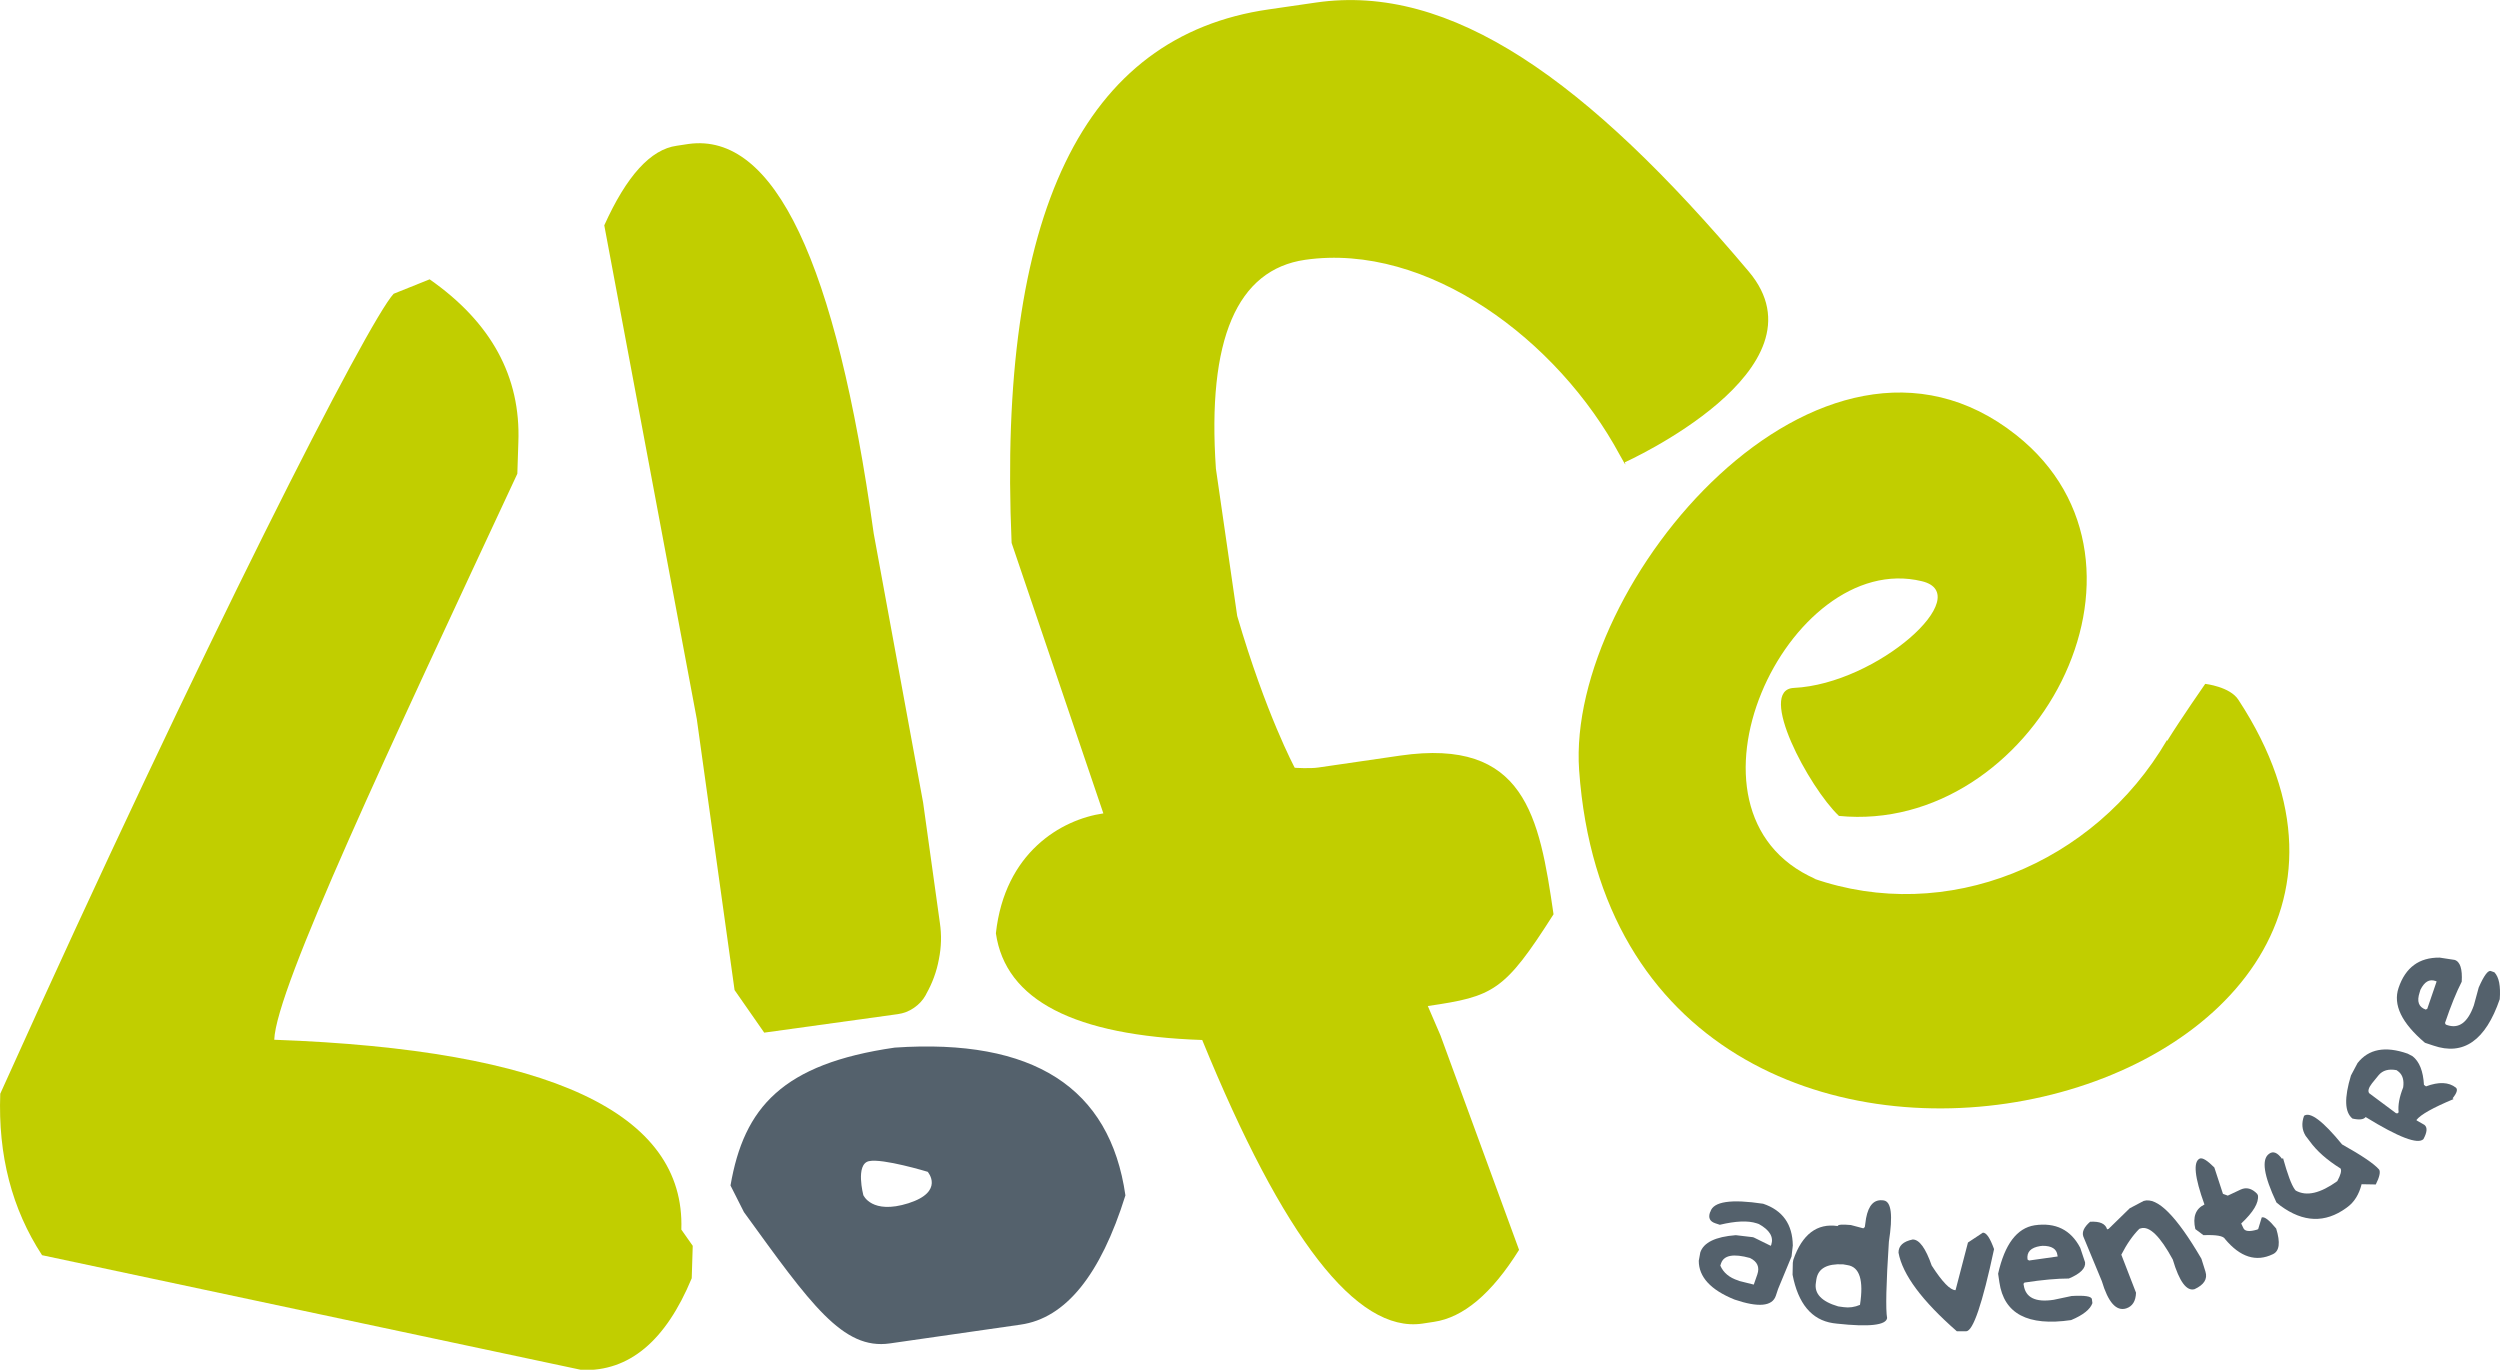 <?xml version="1.0" encoding="utf-8"?>
<!-- Generator: Adobe Illustrator 25.2.1, SVG Export Plug-In . SVG Version: 6.00 Build 0)  -->
<svg version="1.1" id="Layer_1" xmlns="http://www.w3.org/2000/svg" xmlns:xlink="http://www.w3.org/1999/xlink" x="0px" y="0px"
	 width="986.3px" height="540.4px" viewBox="0 0 986.3 540.4" style="enable-background:new 0 0 986.3 540.4;" xml:space="preserve"
	>
<style type="text/css">
	.st0{fill:#C1CE00;}
	.st1{fill:#54616C;}
</style>
<g>
	<path class="st0" d="M169.5,110.2c24.3,17,36,38.4,35,64.3l-0.4,12.4c-50.5,108.3-95.2,203-95.9,223.3
		c108.7,3.9,162.2,28.8,160.6,74.9l4.5,6.4l-0.4,12.8c-10.3,24.8-24.7,36.8-43.3,36.2l-213-45.3C4.7,477-0.8,455.8,0.1,431.5
		c80.8-179.3,145.2-304.8,155.2-315.6L169.5,110.2z"/>
	<path class="st0" d="M519.2,1C572.3-6.7,626,31.3,689.9,107.1c32.6,38.6-48.9,75.3-48.9,75.3s1.3,3.1-1.9-2.8
		c-24.5-45.6-76-84-124.2-77.1c-26.9,3.9-38.7,31.4-35.2,82.4l8.4,58.1c11.3,38.7,22.7,59.9,22.7,59.9s6,0.4,9.3-0.1l32.3-4.7
		c49.2-7.1,54.9,23.9,60.5,62.6c-19.4,30.5-23.7,32.4-49.6,36.2l5,11.6l31,84.6c-10.8,17.3-22,26.7-33.6,28.4l-4.6,0.7
		c-25.9,3.7-54.8-33.6-86.8-111.9c-50.5-1.7-77.6-15.7-81.4-42.1c3.5-31.9,25.8-44.9,42.4-47.3l-36.2-106.7
		c-5.6-129.8,28.2-200,101.5-210.5L519.2,1z"/>
	<path class="st0" d="M365.2,392.6c-1.1,2-2.7,3.7-4.6,5c-2,1.4-4.2,2.2-6.4,2.5l-52.7,7.3l-11.7-16.8l-14.9-106.9L238.4,88.9
		c8.8-19.5,18.3-30,28.6-31.4l4.6-0.7c33.9-4.7,58.2,46.5,73.1,153.7l19.5,106.2l6.6,47.4c0.7,4.7,0.6,9.5-0.4,14.4
		c-0.9,4.9-2.6,9.4-4.9,13.5L365.2,392.6z"/>
	<path class="st0" d="M883.1,276.1c-3.3-5.2-13.1-6.3-13.1-6.3s-9.6,13.8-15,22.5c0,0,0-0.1-0.1-0.3c-28.6,49-87,73-139.7,54.5
		c0,0,0.5,0.1,1.1,0.3c-60.1-26.3-10.9-130.3,41.9-117.5c21.7,5.2-17.5,40.5-50.5,42.1c-14.7,0.7,6,39.3,17.8,50.5
		c76.3,7.5,134.6-99.1,69.9-150.3c-76.9-60.9-177.6,58.5-172.4,132.3C638.8,525.9,989.6,438.5,883.1,276.1"/>
	<path class="st1" d="M358.4,474.7c-14.5,4.6-17.8-3.2-17.8-3.2s-3.2-12.2,2.2-13.4c5.4-1.2,23.2,4.2,23.2,4.2
		S372.8,470.1,358.4,474.7 M353,413.3c-44.3,6.4-59.5,23.6-64.8,54.4l5.3,10.5c26.3,36.3,39,54.5,57.6,51.8l51.5-7.4
		c17.8-2.5,31.6-19.6,41.4-51C437.9,429,407.6,409.6,353,413.3"/>
	<path class="st1" d="M679,498.4l-0.3,0.9c1.2,2.8,3.6,4.8,7.1,5.9l0.5,0.2l5.6,1.4l1.4-4c1-2.9,0-5.1-2.9-6.5
		C683.9,494.5,680.1,495.2,679,498.4 M695.6,474.9c7.7,2.6,11.6,8.1,11.7,16.5l-0.5,4.3l-5.3,12.8l-0.9,2.7
		c-1.4,4.2-6.9,4.7-16.3,1.5c-9.4-3.8-14.1-8.9-14.1-15.3l0.6-3.3c1.3-3.9,6-6.2,14-6.8l6.8,0.8l0.5,0.2l6.5,3.2l0.2-0.4
		c1-3.1-0.6-5.8-4.9-8.2l-0.9-0.3c-3.4-1.1-8.2-0.9-14.5,0.6l-1.8-0.6c-2.1-0.7-2.8-2.1-2.1-4.2l0.2-0.4
		C676,474,683,473,695.6,474.9"/>
	<path class="st1" d="M716.6,504.7l-0.2,1.4c-0.7,4.3,2.3,7.4,8.8,9.3l2.2,0.3c2.1,0.3,4.3,0,6.4-0.9c1.5-9.7-0.1-15-5-15.7
		l-1.7-0.3C720.8,498.5,717.3,500.4,716.6,504.7 M743.2,473.6c3,0.5,3.6,5.9,2,16.3c-1.1,16.8-1.3,26.8-0.7,30.1
		c-0.4,2.8-7,3.6-19.8,2.2l-1.6-0.2c-8.4-1.3-13.7-7.7-15.9-19.1l0.1-4.7l0.2-1.2c3.5-10.1,9.4-14.5,17.5-13.3
		c0.1-0.6,1.8-0.7,5.2-0.4l4.9,1.3l0.6-0.5l0.5-3.5C737.2,475.4,739.4,473,743.2,473.6"/>
	<path class="st1" d="M782.3,486.3c1.4,0,2.8,2.1,4.4,6.5c-4.6,21.6-8.3,32.4-11,32.4l-3.7,0c-13.7-12-21.4-22.3-23-31
		c0-2.7,1.8-4.4,5.6-5.2c2.6,0,5.1,3.4,7.5,10.3c4.2,6.5,7.3,9.7,9.4,9.7l4.9-18.8L782.3,486.3z"/>
	<path class="st1" d="M799.9,496.9l0.6,0.4l11.3-1.6l-0.1-0.5c-0.3-2.5-2.3-3.7-5.8-3.7l-1,0.1C801.2,492.2,799.5,493.9,799.9,496.9
		 M802.7,483.4c8.3-1.2,14.3,1.8,18,8.9l1.9,5.7c0.3,2.3-1.8,4.5-6.4,6.4c-4.6,0-10.4,0.5-17.5,1.6l-0.4,0.5l0.1,0.5
		c0.7,4.9,4.6,6.9,11.8,5.8l7.1-1.5c5.2-0.3,7.9,0.1,8,1.3l0.2,1.5c-0.8,2.4-3.6,4.7-8.4,6.7c-17.1,2.5-26.5-2.5-28.3-14.9l-0.5-3.4
		C790.9,490.9,795.7,484.5,802.7,483.4"/>
	<path class="st1" d="M845.7,473.8c5.4-1.7,13,6,22.8,22.8l1.6,5.1c0.9,2.9-0.6,5.2-4.3,6.9c-3.1,0.9-6-2.9-8.6-11.7
		c-5-9.2-9.2-13.3-12.6-12.3l-0.6,0.2c-2.5,2.5-4.9,5.9-7.1,10.2l5.8,15c-0.1,3.3-1.4,5.4-3.9,6.2c-3.9,1.2-7.1-2.4-9.6-10.8
		l-7.3-17.6c-0.6-1.8,0.3-3.7,2.7-5.8c3.8-0.2,6,0.7,6.7,3l0.6-0.2l8.3-8.1L845.7,473.8z"/>
	<path class="st1" d="M867.8,457.1c1.1-0.5,3,0.7,5.8,3.5L877,471l1.9,0.7l5.1-2.4c2.2-1,4.4-0.5,6.5,1.7l0.3,0.6
		c0.4,2.9-1.8,6.6-6.6,11.1l0.9,1.9c0.6,1.2,2.4,1.4,5.4,0.5l0.4-0.2l1.4-4.6c1.1-0.4,3,1.1,5.7,4.4c1.7,5.5,1.3,8.9-1.3,10.1
		c-6.6,3.2-12.9,1.2-18.9-6c-0.6-1.2-3.4-1.7-8.5-1.5l-3.2-2.4c-1.1-4.8,0.1-8,3.6-9.7C865.8,464.4,865.2,458.4,867.8,457.1"/>
	<path class="st1" d="M909,440.2c2.4-1.7,7.4,2,15,11.3c7.7,4.3,12.6,7.6,14.6,9.9c0.6,0.9,0.2,2.9-1.3,5.9l-5.6-0.1
		c-1,4-2.9,7.1-5.7,9.1l-0.4,0.3c-8.3,6-16.9,5.7-25.9-0.9l-1.6-1.3c-5-10.6-6-17-2.9-19.2c1.6-1.2,3.3-0.5,5.1,2l0.4-0.3
		c1.8,6.4,3.3,10.5,4.6,12.3l0.4,0.5c4.3,2.4,9.7,1.1,16.4-3.7c1.3-2.4,1.8-4.1,1.3-5c-5.3-3.3-9.4-6.9-12.2-10.8l-1.6-2.1
		C908.2,445.8,907.9,443.2,909,440.2"/>
	<path class="st1" d="M934.7,431.3l10.6,7.9l0.7,0l0.3-0.4c-0.3-2.8,0.3-6,1.8-9.8c0.4-2.8-0.2-4.9-1.8-6.2l-0.8-0.6
		c-3.2-0.6-5.5,0.1-7.1,2l-2.6,3.2C934.4,429.2,934.1,430.5,934.7,431.3 M930.1,419.4c4.4-5.6,11-6.8,19.8-3.7l1.9,1
		c2.7,2.1,4.2,5.9,4.5,11.3l0.8,0.6c5.1-1.9,9-1.7,11.8,0.5c0.8,0.7,0.4,2.1-1.3,4.2l0.4,0.3c-8.1,3.4-13,6.1-14.7,8.3l0.4,0.3
		l2.8,1.6c1.2,1,1.1,2.8-0.4,5.6c-2.2,2.2-9.8-0.7-22.8-8.7c-0.8,1-2.5,1.2-5.2,0.6c-3.1-2.5-3.3-8.1-0.6-17L930.1,419.4z"/>
	<path class="st1" d="M957,398.3l0.6-0.3l3.7-10.8l-0.5-0.2c-2.4-0.8-4.3,0.3-5.9,3.5l-0.3,1C953.4,395.1,954.2,397.3,957,398.3
		 M946.3,389.7c2.7-8,8.1-12,16.2-11.9l5.9,0.9c2.2,0.7,3.1,3.6,2.8,8.6c-2.1,4.1-4.3,9.5-6.6,16.3l0.3,0.6l0.5,0.2
		c4.7,1.6,8.2-1,10.6-7.8l1.9-7c2.1-4.8,3.7-6.9,4.8-6.5l1.4,0.5c1.8,1.9,2.5,5.4,2.1,10.6c-5.6,16.3-14.3,22.4-26.2,18.3l-3.3-1.1
		C947.5,403.6,944,396.4,946.3,389.7"/>
</g>
</svg>
